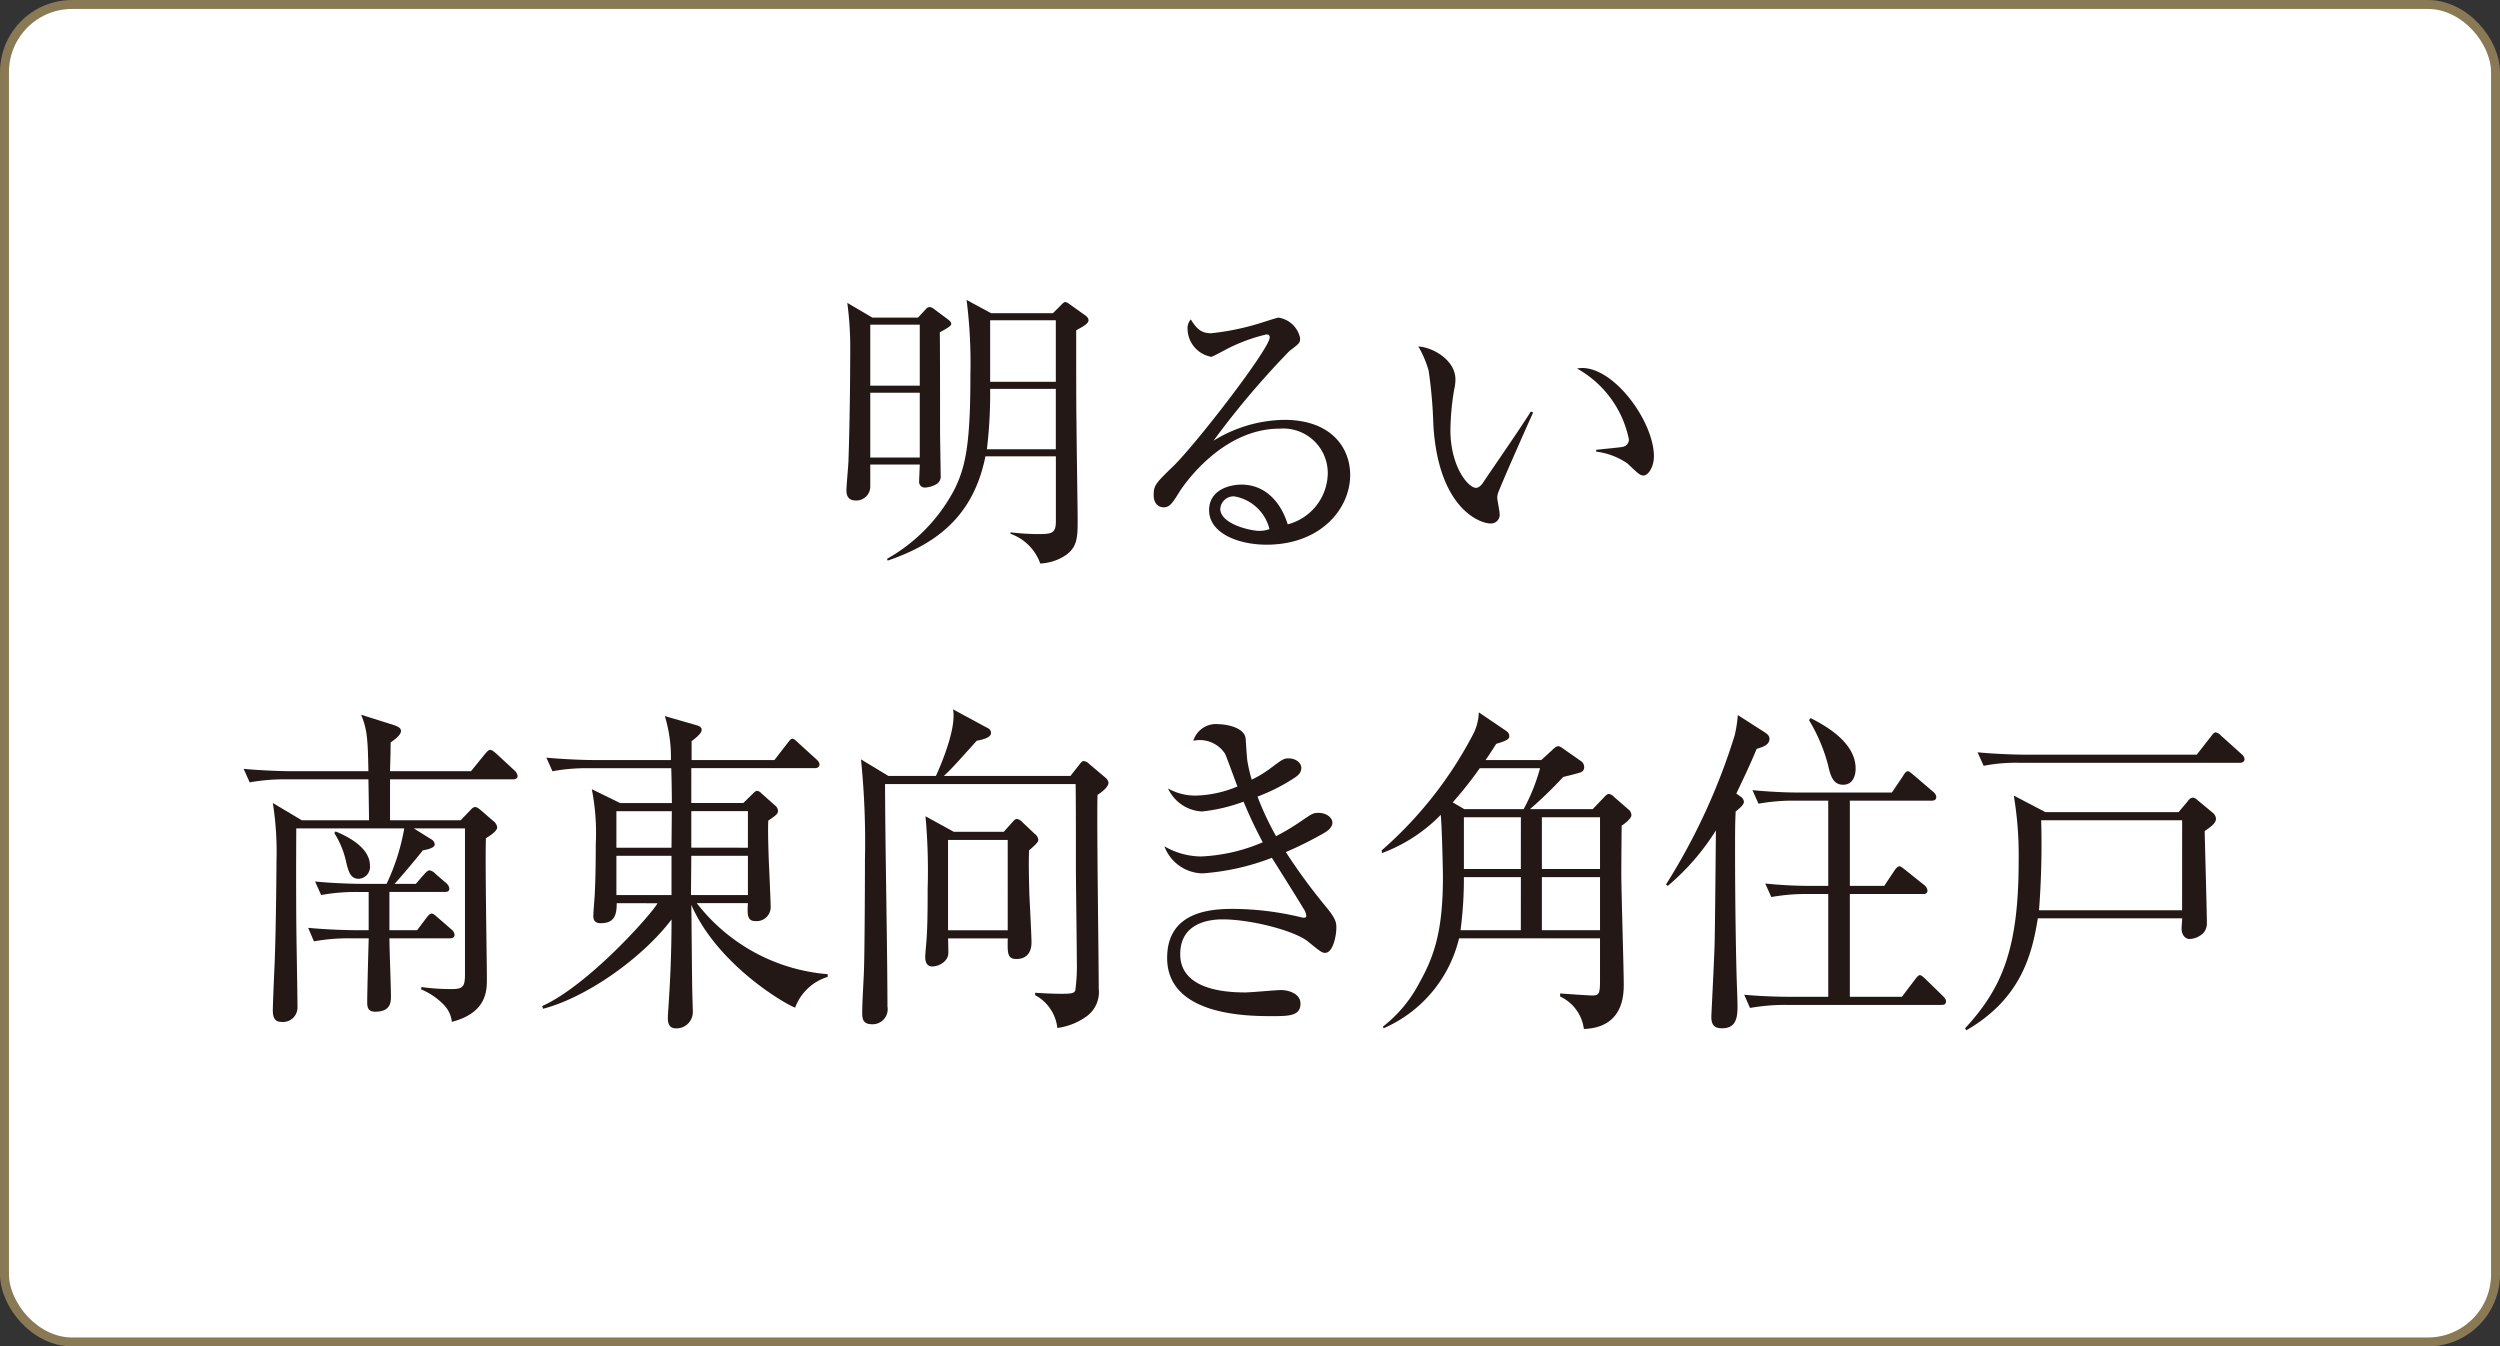 <svg xmlns="http://www.w3.org/2000/svg" width="231.062" height="124.443" viewBox="0 0 231.062 124.443">
  <rect x="0" y="0" width="231.062" height="124.443" fill="#333333" stroke="none"/>
  <defs>
    <style>
      .cls-1 {
        fill: #fff;
      }

      .cls-2 {
        fill: none;
        stroke: #897955;
        stroke-miterlimit: 10;
        stroke-width: 0.827px;
      }

      .cls-3 {
        fill: #231815;
      }
    </style>
  </defs>
  <g id="レイヤー_2" data-name="レイヤー 2">
    <g id="メイン">
      <g>
        <g>
          <rect class="cls-1" x="0.414" y="0.414" width="230.235" height="123.615" rx="6.252"/>
          <rect class="cls-2" x="0.414" y="0.414" width="230.235" height="123.615" rx="6.252"/>
        </g>
        <g>
          <path class="cls-3" d="M84.844,29.355l.708-.762a.558.558,0,0,1,.381-.218.935.935,0,0,1,.435.218l1.171.871c.218.163.381.3.381.463,0,.19-.272.353-1.061.789.027.517.027,8.085.027,9.2,0,.626.055,3.4.055,3.974a.859.859,0,0,1-.328.817,2.312,2.312,0,0,1-1.088.354.523.523,0,0,1-.572-.6c0-.245.055-1.307.055-1.524H80.434v2.068a1.288,1.288,0,0,1-1.361,1.253c-.626,0-.843-.409-.843-.926,0-.463.19-2.4.19-2.776.163-4.819.163-9.882.163-10.318a30.763,30.763,0,0,0-.272-4.246l2.314,1.361Zm-4.41.653v5.635h4.574V30.008Zm0,6.288v5.989h4.574V36.3Zm10.644,5.88c-1.062,5.281-4.219,8-9.038,9.637l-.055-.164a15.78,15.78,0,0,0,6.235-6.424c1.061-2.15,1.47-4.3,1.47-10.671a45.953,45.953,0,0,0-.354-6.832L91.6,28.946h5.717l.816-.816c.082-.082.218-.218.327-.218a1,1,0,0,1,.381.191l1.524,1.088a.63.63,0,0,1,.246.382c0,.326-.436.572-1.144.952,0,2.287,0,7.269.027,8.521,0,.844.109,8.438.109,8.9,0,1.851,0,2.831-1.578,3.648a4.683,4.683,0,0,1-1.879.49,4.528,4.528,0,0,0-2.749-2.75V49.2a22.821,22.821,0,0,0,2.558.164c1.28,0,1.634-.082,1.634-1.2V42.176Zm6.506-.653V35.942h-6.07a43.09,43.09,0,0,1-.3,5.581Zm0-6.234V29.6h-6.07v5.689Z"/>
          <path class="cls-3" d="M117.059,50.343c-2.614,0-5.308-1.062-5.308-3.185,0-1.879,1.878-2.368,2.994-2.368,2.042,0,3.567,1.415,4.274,3.674a4.951,4.951,0,0,0,3.7-4.791,4.117,4.117,0,0,0-4.437-4.056c-5.308,0-8.82,5.145-9.228,5.772-.681,1.089-.926,1.5-1.5,1.5-.326,0-.926-.191-.926-1.144,0-.9.218-1.116,1.851-2.695,2.178-2.15,8.875-10.834,8.875-11.868,0-.163-.083-.273-.3-.273a15.891,15.891,0,0,0-3.893,1.471c-.055.027-1.116.6-1.2.6a2.662,2.662,0,0,1-2.2-2.559,1.211,1.211,0,0,1,.3-.9c.627,1.035,1.116,1.28,1.879,1.28a23.649,23.649,0,0,0,5.008-1.089c.191-.055,1.089-.354,1.225-.354a2.408,2.408,0,0,1,1.987,1.878c0,.436,0,.463-.979,1.2a78.456,78.456,0,0,0-7.024,8.3,12.725,12.725,0,0,1,6.533-1.932c4.383,0,6.1,2.613,6.1,5.09C124.79,47.022,122.067,50.343,117.059,50.343Zm-2.967-4.465a1.232,1.232,0,0,0-1.307,1.144c0,1.416,2.8,2.042,3.594,2.042a2.58,2.58,0,0,0,.952-.164A4.056,4.056,0,0,0,114.092,45.878Z"/>
          <path class="cls-3" d="M138.438,45.633a1.56,1.56,0,0,0-.055.354c0,.218.218,1.252.218,1.47a.809.809,0,0,1-.844.926c-.953,0-4.818-1.361-5.281-9.119a41.882,41.882,0,0,0-.436-5.009,9.43,9.43,0,0,0-.952-2.232c1.388.082,3.43,1.279,3.43,3.048a3.769,3.769,0,0,1-.11.9,23.615,23.615,0,0,0-.353,3.783c0,3.349,1.633,5.336,2.368,5.336.3,0,.571-.354.653-.49,1.225-1.824,3.24-4.709,4.41-6.56l.218.081C141.322,38.937,138.492,45.334,138.438,45.633Zm13.474-1.687c-.327,0-.435-.109-1.5-1.116a6.532,6.532,0,0,0-2.886-1.089v-.164c.381-.054,2.233-.218,2.423-.272a.685.685,0,0,0,.6-.707,9.7,9.7,0,0,0-4.791-6.534,2.411,2.411,0,0,1,.463-.054c3.049,0,6.642,5.009,6.642,8.166C152.865,43.129,152.348,43.946,151.912,43.946Z"/>
        </g>
        <g>
          <path class="cls-3" d="M47.416,72.029H36.049v3.783h6.527l.872-.907c.2-.218.31-.312.479-.312.14,0,.281.094.535.312l1.125.97a.867.867,0,0,1,.366.594c0,.312-.562.719-1.041,1C44.827,79.533,45,88.631,45,90.476c0,1.063,0,3.126-3.235,3.97a2.664,2.664,0,0,0-.732-1.563,6.216,6.216,0,0,0-2.11-1.438l.027-.219a19.47,19.47,0,0,0,2.815.188c1.013,0,1.21-.219,1.21-1.345V76.563H38.243l1.6,1a.6.6,0,0,1,.338.469c0,.282-.422.438-1.1.563-.563.719-2.11,2.564-2.617,3.095h1.97l.759-.876c.2-.218.366-.375.506-.375a.954.954,0,0,1,.535.313l1.013.875a.744.744,0,0,1,.281.5c0,.25-.169.312-.422.312H35.992v3.533h2.561l.872-1.157c.2-.25.309-.375.478-.375.141,0,.282.125.535.344l1.295,1.126a.748.748,0,0,1,.281.5c0,.188-.141.313-.422.313h-5.6c0,.844.141,4.533.141,5.315,0,.563,0,1.469-1.463,1.469-.619,0-.731-.375-.731-.844,0-.938.112-5.1.14-5.94H32.334a18.061,18.061,0,0,0-3.319.281l-.535-1.251c1.913.188,3.911.219,4.3.219h1.294V82.44h-1.1a17.882,17.882,0,0,0-3.292.282l-.563-1.251c1.885.188,3.855.219,4.333.219h2.279a19.927,19.927,0,0,0,1.632-5.127H27.383c0,.563-.028,4.033,0,8.253,0,1.314.112,7.1.112,8.255a1.342,1.342,0,0,1-1.519,1.375c-.563,0-.76-.406-.76-1.031,0-.688.141-3.784.169-4.409.14-3.72.169-9.254.169-9.442a28.7,28.7,0,0,0-.338-5.346l2.673,1.594h6.219c0-.094-.029-2.313-.057-3.783H26.4a18.141,18.141,0,0,0-3.321.282l-.562-1.251c1.969.188,4.08.219,4.333.219h7.2c-.057-3.033-.112-3.846-.675-5.221l3.066.969c.451.156.62.312.62.531,0,.375-.563.782-.957,1.063,0,.688-.028,1.751-.056,2.658h7.484L44.8,69.715c.226-.25.338-.406.507-.406s.338.156.562.344l1.689,1.563a.841.841,0,0,1,.281.5C47.838,71.935,47.669,72.029,47.416,72.029ZM33.15,81.221c-.731,0-.928-.594-1.153-1.532A8.126,8.126,0,0,0,30.9,77l.112-.156c1.3.532,3.18,1.563,3.18,3.158A1.1,1.1,0,0,1,33.15,81.221Z"/>
          <path class="cls-3" d="M64.4,83.472a17,17,0,0,0,12.1,6.566v.25a4.661,4.661,0,0,0-3.011,2.845c-.872-.313-7.146-3.908-9.594-9.5.028,1.408.056,7.567.112,8.817,0,.157.028.907.028,1.063a1.51,1.51,0,0,1-1.575,1.533c-.591,0-.732-.47-.732-.876,0-.094,0-.344.028-.688.141-2.157.31-4.846.31-8.5-2.589,3.439-7.709,7.16-11.874,8.254l-.084-.25c4.249-1.907,10.1-8.473,10.664-9.505H57c0,1.063-.2,1.845-1.463,1.845-.591,0-.7-.313-.7-.688,0-.344.141-1.876.141-2.189.056-1.031.085-2.72.085-4.408a20.969,20.969,0,0,0-.366-5.1l2.617,1.282h4.783c0-.719-.028-2.439-.057-3.221H54.382a17.018,17.018,0,0,0-3.319.282L50.5,70.028c2.082.188,3.911.219,4.333.219h7.176a12.912,12.912,0,0,0-.564-4.064l2.927.844c.253.062.479.187.479.437,0,.344-.676.845-.929,1.032v1.751h7.653l1.21-1.563c.2-.25.31-.407.45-.407s.31.157.506.344l1.717,1.564c.2.187.281.312.281.468,0,.282-.253.344-.421.344H63.893v3.221H68.7l.929-.907c.056-.062.225-.219.338-.219a.64.64,0,0,1,.393.219l1.266,1.126a.7.7,0,0,1,.282.5c0,.281-.169.406-.9.906-.028.688-.028,1.595.055,3.909.029.437.169,3.783.169,4.064A1.3,1.3,0,0,1,69.8,85.129c-.76,0-.732-.656-.676-1.657Zm-7.429-8.5v3.377h5.093l.028-3.377Zm5.093,7.754V79.1H56.971v3.627Zm7.062,0V79.1H63.893c0,.5-.029,3.064-.029,3.627Zm0-4.377V74.968H63.893v3.377Z"/>
          <path class="cls-3" d="M101.439,73.467c-.084,2.47.112,15.07.112,17.915a2.765,2.765,0,0,1-1.182,2.595,5.916,5.916,0,0,1-2.644,1.032,3.928,3.928,0,0,0-2.055-3.033v-.219c1.014.063,1.829.094,2.364.094,1.07,0,1.238-.062,1.351-.312a16.542,16.542,0,0,0,.14-2.721c0-1.313-.084-7.222-.084-8.441s0-7.285-.028-7.91H81.8c.028,6.847.2,13.757.225,20.573a1.391,1.391,0,0,1-1.435,1.625c-.844,0-.9-.531-.9-1.032,0-1.156.14-3.032.169-4.189.056-1.876.084-7.754.084-10.036a75.39,75.39,0,0,0-.366-9.223l2.533,1.531H86.5c.281-.593,1.632-3.657,1.632-5.533a2.327,2.327,0,0,0-.057-.626L91.2,67.246c.2.093.395.218.395.5,0,.344-.479.563-1.323.719-2.11,2.345-2.364,2.626-3.038,3.251h11.7l.815-1.031c.141-.188.254-.344.422-.344a.78.78,0,0,1,.478.25L102.2,71.9a.714.714,0,0,1,.253.438C102.451,72.686,101.973,73.124,101.439,73.467ZM95.108,78.6c-.029.907-.029,1.844.028,3.97.028.72.2,3.877.2,4.534,0,1.126-.647,1.532-1.379,1.532-.844,0-.844-.5-.816-1.907H87.623c.028.75.028,1.094.028,1.344,0,.782-.872,1.251-1.491,1.251-.507,0-.647-.438-.647-.876,0-.156.028-.5.085-1.156.14-1.408.14-3.69.14-5.159a55.388,55.388,0,0,0-.2-6.691l2.617,1.438h4.615l.7-.781c.2-.219.338-.407.507-.407a.835.835,0,0,1,.5.281l1.155,1.095a.771.771,0,0,1,.337.563C95.98,77.876,95.389,78.345,95.108,78.6Zm-1.97-.969H87.623v8.347h5.515Z"/>
          <path class="cls-3" d="M122.477,88.068c-.282,0-.423-.094-1.605-1.063-1.265-1-5.262-2.032-7.878-2.032-1.1,0-3.911.25-3.911,3.22,0,3.252,4.109,3.533,5.993,3.533.534,0,2.842-.219,3.321-.219.731,0,1.8.344,1.8,1.251,0,1.157-1.1,1.157-2.645,1.157-2.138,0-9.679,0-9.679-5.378,0-4.221,3.883-4.533,6.05-4.533a27.282,27.282,0,0,1,6.358.781.507.507,0,0,0,.2.031c.14,0,.253,0,.253-.187a1.515,1.515,0,0,0-.282-.688c-.084-.156-.872-1.438-2.9-4.658a22.081,22.081,0,0,1-6.415,1.438,3.832,3.832,0,0,1-3.517-2.5,6.881,6.881,0,0,0,3.376.938,16.068,16.068,0,0,0,5.712-1.314c-1.013-1.907-1.519-3.157-1.772-3.751a15.778,15.778,0,0,1-3.827.906,3.648,3.648,0,0,1-3.152-2.126,5.086,5.086,0,0,0,2.561.657,10.472,10.472,0,0,0,3.855-.844c-.2-.469-.957-2.626-1.154-3.033a2.79,2.79,0,0,0-2.926-1.188,2.184,2.184,0,0,1,2.335-1.532c.591,0,2.364.25,2.5,1.313.027.313.112,1.845.168,2.126a14.507,14.507,0,0,0,.394,1.689,10.639,10.639,0,0,0,1.83-1.126c1.012-.75,1.125-.844,1.6-.844.619,0,1.153.406,1.153.875,0,.344-.14.625-.7.969a17.24,17.24,0,0,1-3.348,1.689,26.657,26.657,0,0,0,1.716,3.658,21.78,21.78,0,0,0,2.476-1.5c.845-.563.957-.656,1.436-.656.731,0,1.293.437,1.293.906,0,.438-.421.75-.788.969a34.435,34.435,0,0,1-3.516,1.751,54.583,54.583,0,0,0,3.77,5.127c.872,1.063.9,1.408.9,1.876C123.518,86.442,123.208,88.068,122.477,88.068Z"/>
          <path class="cls-3" d="M149.879,76.313c0,.781-.028,2.845-.028,4.5,0,1.626.224,8.692.224,10.13,0,.938,0,4.034-3.685,4.159a3.858,3.858,0,0,0-2.195-3V91.82c.478.031,2.56.188,3.01.188.676,0,.676-.313.676-1.689V86.724H134.854a12.163,12.163,0,0,1-6.979,8.317l-.056-.157a12.388,12.388,0,0,0,3.376-4.065c1.436-2.563,2.167-4.94,2.167-9.785,0-.626-.085-4.5-.2-5.722a14.755,14.755,0,0,1-5.431,3.533l-.028-.25a36.9,36.9,0,0,0,8.527-10.881,4.824,4.824,0,0,0,.45-1.876L139.13,67.5c.281.187.366.312.366.563,0,.281-.366.437-1.21.687-.591.938-.731,1.126-.985,1.5h5.149l.957-.875c.282-.282.451-.407.619-.407.141,0,.31.125.619.344l1.519,1.063a.671.671,0,0,1,.254.531.482.482,0,0,1-.309.47c-.169.062-.367.125-1.632.437a38.249,38.249,0,0,1-3.068,2.97h5.8l1.014-1.063c.224-.25.365-.343.478-.343a.835.835,0,0,1,.478.281l1.295,1.125a.7.7,0,0,1,.309.563C150.779,75.656,150.132,76.156,149.879,76.313ZM136.767,71a35.189,35.189,0,0,1-2.5,3.158l1.069.625h5.486A17.362,17.362,0,0,0,142.338,71Zm3.8,10.068H135.3a36.6,36.6,0,0,1-.31,4.908h5.572Zm0-5.534H135.3v4.783h5.262Zm7.315,0h-5.374v4.783h5.374Zm0,5.534h-5.374v4.908h5.374Z"/>
          <path class="cls-3" d="M160.871,73.624a.631.631,0,0,1,.31.469c0,.25-.253.5-.76.906-.057,1.064-.057,1.845-.057,3.877,0,4.44.085,9.88.169,12.194.029.687.057,1.563.057,2,0,1.188-.253,1.97-1.436,1.97-.7,0-.984-.313-.984-1.064,0-.219.31-6.034.31-7.16.028-1.188.056-4.189.112-10.067a21.734,21.734,0,0,1-4.445,5.127l-.169-.125a57.758,57.758,0,0,0,6.359-13.819,12.464,12.464,0,0,0,.281-1.844l2.532,1.625c.225.157.394.313.394.563,0,.563-.562.751-1.182.938-.421,1-.872,2.033-1.884,4.127Zm10.1.375v7.878h3.179l.957-1.438c.084-.125.281-.375.45-.375.112,0,.309.157.507.313l1.8,1.438a.753.753,0,0,1,.282.469c0,.344-.253.344-.422.344h-6.753v9.5h4.811l1.21-1.595c.141-.187.31-.406.45-.406s.337.187.506.344l1.632,1.594c.113.125.281.282.281.469,0,.344-.253.344-.421.344H165.064a18.481,18.481,0,0,0-3.321.282l-.534-1.22c1.379.125,2.926.188,4.305.188h3.461v-9.5h-1.942a18.083,18.083,0,0,0-3.32.281l-.563-1.25a40.317,40.317,0,0,0,4.334.218h1.491V74h-3.152a18,18,0,0,0-3.292.281l-.562-1.25c2.306.219,4,.219,4.305.219h8.582l1.012-1.5c.169-.282.282-.469.479-.469.112,0,.309.187.507.344l1.828,1.563a.713.713,0,0,1,.281.469c0,.312-.281.344-.422.344Zm-3.63-7.629c1.238.625,4.164,2.189,4.164,4.659,0,.719-.281,1.5-1.153,1.5-.957,0-1.182-.875-1.408-1.876a15.92,15.92,0,0,0-1.744-4.095Z"/>
          <path class="cls-3" d="M203.767,76.813c.027,1.344.2,7.378.2,8.379a1.394,1.394,0,0,1-.31,1.032,1.94,1.94,0,0,1-1.294.562c-.337,0-.731-.312-.731-.969,0-.156.056-.813.056-.938H188.347c-.534,3.283-1.519,7.41-6.613,10.349l-.112-.187c3.433-3.721,4.952-7.348,4.952-15.477a33.483,33.483,0,0,0-.45-6.034l2.927,1.532h12.3l.872-1.032a.63.63,0,0,1,.45-.313.807.807,0,0,1,.45.25l1.435,1.189a.807.807,0,0,1,.254.5C204.808,76.063,204.442,76.344,203.767,76.813ZM207.03,70.5h-20.4a15.574,15.574,0,0,0-3.292.281l-.564-1.25c1.915.187,3.968.219,4.334.219h15.926l1.294-1.657c.169-.219.31-.407.45-.407a.9.9,0,0,1,.506.313l1.914,1.719a.65.65,0,0,1,.253.438C207.452,70.435,207.2,70.5,207.03,70.5Zm-5.346,5.315H188.656a80.173,80.173,0,0,1-.2,8.317h13.224Z"/>
        </g>
      </g>
    </g>
  </g>
</svg>
